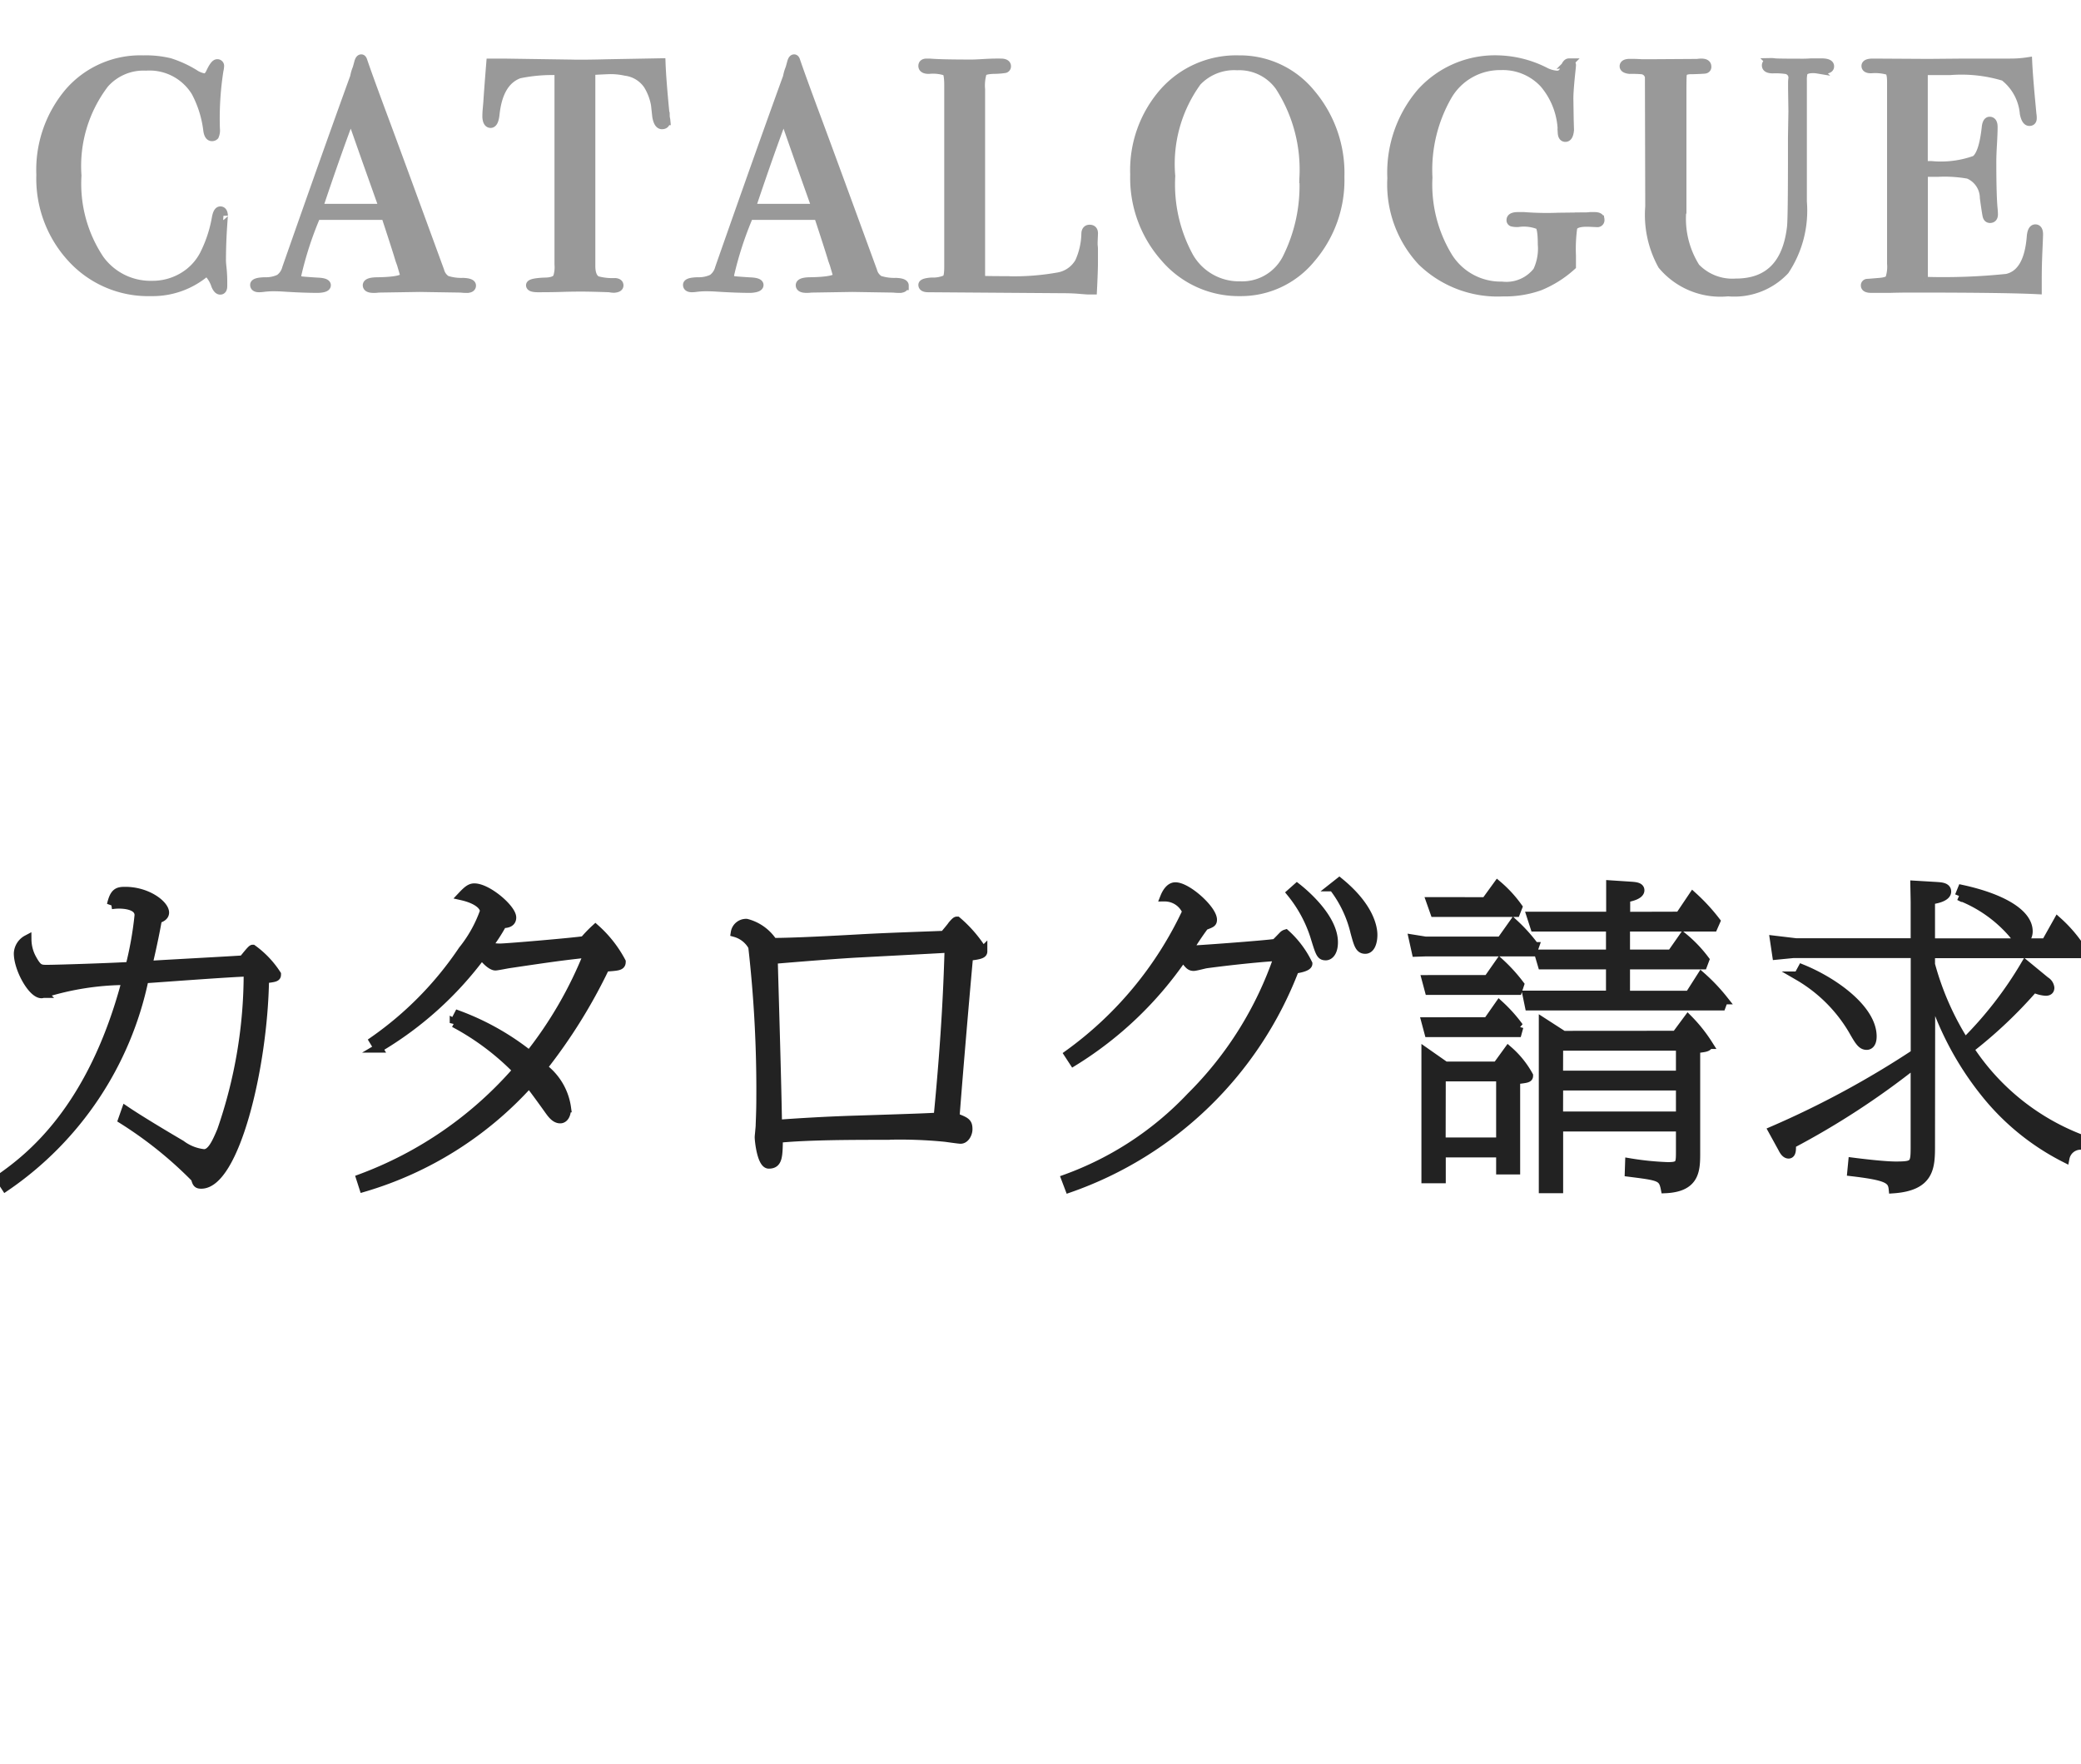 <svg xmlns="http://www.w3.org/2000/svg" xmlns:xlink="http://www.w3.org/1999/xlink" width="70.774" height="60" viewBox="0 0 70.774 60">
  <defs>
    <clipPath id="clip-アートボード_2">
      <rect width="70.774" height="60"/>
    </clipPath>
  </defs>
  <g id="アートボード_2" data-name="アートボード – 2" clip-path="url(#clip-アートボード_2)">
    <g id="グループ_15300" data-name="グループ 15300" transform="translate(0 2)">
      <path id="パス_30" data-name="パス 30" d="M-31.064-1.375A13.679,13.679,0,0,1-28.589.616c.044.165.066.209.2.209,1.133,0,2.112-3.949,2.156-6.985.374-.044.407-.055.407-.154a3.2,3.2,0,0,0-.814-.858c-.044,0-.275.308-.33.363-.253.022-2.343.132-3.234.187.176-.737.286-1.309.33-1.573.1-.033.242-.088.242-.22,0-.264-.583-.726-1.342-.726-.253,0-.374.033-.473.462A1.805,1.805,0,0,1-31.2-8.7c.1,0,.693,0,.693.374a11.985,11.985,0,0,1-.308,1.738c-.473.033-2.431.1-2.838.1-.22,0-.3-.022-.473-.33a1.385,1.385,0,0,1-.187-.682.565.565,0,0,0-.3.473c0,.517.473,1.375.792,1.375.022,0,.044-.011.066-.011a9.442,9.442,0,0,1,2.816-.44C-32.1-1.694-34.243-.066-35.233.627l.187.286A11.354,11.354,0,0,0-30.327-6.16c.506-.033,2.97-.22,3.531-.231A16.263,16.263,0,0,1-27.7-1c-.176.418-.341.781-.594.781a1.567,1.567,0,0,1-.781-.308c-.638-.374-1.441-.858-1.881-1.155Zm8.195,2.31a12.22,12.22,0,0,0,5.632-3.542c.121.143.55.737.682.924.088.121.209.286.374.286.132,0,.22-.143.22-.374a2.058,2.058,0,0,0-.814-1.375,18.214,18.214,0,0,0,2.123-3.41c.44-.033.55-.033.55-.187a4.021,4.021,0,0,0-.88-1.122,4.485,4.485,0,0,0-.385.4c-.33.055-2.64.253-2.871.253a1.657,1.657,0,0,1-.407-.055,5.863,5.863,0,0,0,.5-.77c.088,0,.319,0,.319-.209,0-.3-.825-1.012-1.276-1.012-.132,0-.231.077-.418.275.484.11.759.319.759.528a4.474,4.474,0,0,1-.737,1.32,11.72,11.72,0,0,1-3.025,3.08l.154.253a11.9,11.9,0,0,0,3.52-3.168c.2.264.374.374.462.374.066,0,.385-.066.462-.077,1.628-.242,1.815-.264,2.7-.363a13.764,13.764,0,0,1-2,3.465,8.781,8.781,0,0,0-2.42-1.364l-.143.275a8.711,8.711,0,0,1,2.145,1.606A13.068,13.068,0,0,1-22.968.627ZM-10.23-7.733a.976.976,0,0,1,.594.473,43.1,43.1,0,0,1,.275,5.181c0,.451-.022.836-.022.913,0,.044-.033.352-.033.385,0,.143.088.924.33.924.319,0,.319-.264.33-.88,1.034-.1,2.552-.1,3.63-.1A15.651,15.651,0,0,1-3.091-.77c.088.011.462.066.528.066.154,0,.253-.2.253-.341,0-.231-.066-.264-.44-.407.1-1.342.341-4.158.462-5.478.484-.044.484-.11.484-.176a4.374,4.374,0,0,0-.88-1.023c-.022,0-.044,0-.165.143-.033.055-.231.286-.275.341-.825.033-1.925.066-2.893.121-.792.044-2.2.121-2.926.121a1.53,1.53,0,0,0-.9-.649A.376.376,0,0,0-10.23-7.733Zm1.3.913c.77-.066,2.266-.187,2.948-.22,2.475-.132,2.75-.143,3.025-.165-.033,1.045-.088,2.794-.374,5.742-.374.022-.616.033-2.717.1-1.144.033-2.145.1-2.739.143C-8.811-2.7-8.888-5.236-8.932-6.82ZM8.679-9.086a4.525,4.525,0,0,1,.792,1.452c.187.605.209.693.385.693.121,0,.264-.132.264-.462,0-.792-.913-1.6-1.243-1.859Zm1.43-.2a4.011,4.011,0,0,1,.737,1.54c.11.4.154.583.352.583s.264-.275.264-.495c0-.187-.066-.913-1.144-1.793ZM1.133.957A12.682,12.682,0,0,0,8.8-6.49c.077-.011.451-.066.451-.187a3.3,3.3,0,0,0-.759-1.012.2.2,0,0,0-.088.055c-.044.044-.22.231-.264.264-.352.055-2.739.231-2.959.231a9.7,9.7,0,0,1,.55-.825c.231-.088.275-.1.275-.209,0-.341-.858-1.122-1.265-1.122-.2,0-.319.242-.363.352a.808.808,0,0,1,.748.495A12.519,12.519,0,0,1,1.111-3.6l.165.253A12.39,12.39,0,0,0,5-6.9c.187.242.231.319.363.319.066,0,.352-.077.418-.088.308-.044,1.562-.2,2.464-.253A12.261,12.261,0,0,1,5.269-2.156,11,11,0,0,1,1.012.638Zm16.8-5.2-.682-.44V.979h.528v-2.1h4.136v.814c0,.44,0,.528-.429.528a9.9,9.9,0,0,1-1.3-.132l-.011.33C21.208.55,21.318.561,21.4.979,22.44.935,22.44.33,22.44-.264v-3.52c.286-.033.429-.044.429-.143a5.134,5.134,0,0,0-.693-.869l-.407.55Zm-.154.374h4.136v.979H17.776Zm0,1.353h4.136V-1.5H17.776Zm-2.1-.682h-1.76l-.66-.462v4.3h.528v-.88H15.8V.341h.517V-2.728c.4-.044.44-.055.44-.143a3.138,3.138,0,0,0-.693-.858Zm-1.892.374H15.8V-.616H13.783Zm-.528-1.881.1.374h3.014l.055-.2a5.027,5.027,0,0,0-.671-.748l-.4.572Zm6.8-3.586V-8.91c.11-.022.484-.088.484-.264,0-.121-.165-.132-.33-.143l-.671-.044v1.067H16.841l.121.374h2.574v.913H17.105l.11.374h2.321V-5.61H16.7l.077.374h6.534l.077-.209a6.21,6.21,0,0,0-.759-.8l-.407.638H20.053V-6.633h2.629l.066-.176a4.434,4.434,0,0,0-.737-.77l-.4.572H20.053V-7.92h2.981l.088-.2a6.411,6.411,0,0,0-.781-.847l-.451.671Zm-6.633-.5.132.374h2.761L16.39-8.6A4.146,4.146,0,0,0,15.7-9.35l-.407.561Zm-.594,1.276.1.451.319-.011h3.641l.066-.187a5.576,5.576,0,0,0-.715-.792l-.429.605H13.244Zm.44,1.375.1.374h3.014l.066-.2a5.506,5.506,0,0,0-.682-.748l-.4.572Zm17.16.363a10.425,10.425,0,0,0,1.848,3.5A8.246,8.246,0,0,0,35-.066.537.537,0,0,1,35.486-.5l.022-.231a7.917,7.917,0,0,1-3.762-3.047,15.474,15.474,0,0,0,2.189-2.068,1.1,1.1,0,0,0,.407.11c.1,0,.143-.044.143-.121a.307.307,0,0,0-.154-.231l-.682-.561A13,13,0,0,1,31.592-4a9.685,9.685,0,0,1-1.166-2.651v-.363h5.038l.077-.176a4.646,4.646,0,0,0-.792-.924l-.407.726H30.426V-8.844c.11-.011.55-.077.55-.286,0-.154-.187-.165-.352-.176l-.737-.044.011.572v1.386H25.85l-.737-.088.077.517.561-.055H29.9v3.4A31.409,31.409,0,0,1,25.058-1l.33.6c.044.088.11.2.209.2.121,0,.1-.22.1-.341a26.965,26.965,0,0,0,4.2-2.739V-.5c0,.649,0,.7-.66.7-.374,0-1.122-.088-1.463-.132L27.742.4c1.21.143,1.375.253,1.408.583,1.276-.088,1.276-.759,1.276-1.5Zm-4.51-.484a5.157,5.157,0,0,1,1.848,1.826c.22.385.308.539.484.539.033,0,.187-.011.187-.308,0-.924-1.3-1.859-2.387-2.3Zm5.478-2.717A4.556,4.556,0,0,1,33.22-7.7c.077.1.187.231.319.231s.209-.154.209-.308c0-.627-.935-1.144-2.255-1.43Z" transform="translate(35.233 37.449)" fill="#222" stroke="#222" stroke-width="0.3"/>
      <path id="パス_26" data-name="パス 26" d="M-27.632-2.453q0-.022-.022.3-.044.638-.044,1.232,0,.066.022.269a4.645,4.645,0,0,1,.022.49v.1q0,.143-.088.143T-27.9-.088A1.132,1.132,0,0,0-28.2-.561a2.792,2.792,0,0,1-1.9.693A3.522,3.522,0,0,1-32.785-1a3.984,3.984,0,0,1-1.062-2.844,4.087,4.087,0,0,1,.973-2.821A3.209,3.209,0,0,1-30.36-7.755a3.456,3.456,0,0,1,.9.093,3.788,3.788,0,0,1,.83.379.832.832,0,0,0,.363.143q.1,0,.187-.176.143-.308.231-.308a.078.078,0,0,1,.088.088.753.753,0,0,1-.022.143,10.541,10.541,0,0,0-.121,1.98.473.473,0,0,1-.033.242.119.119,0,0,1-.088.033q-.11,0-.143-.209a3.721,3.721,0,0,0-.407-1.309,1.842,1.842,0,0,0-1.694-.88,1.77,1.77,0,0,0-1.408.594,4.609,4.609,0,0,0-.935,3.124,4.619,4.619,0,0,0,.77,2.849,2.13,2.13,0,0,0,1.782.88,2.011,2.011,0,0,0,1.045-.28,1.892,1.892,0,0,0,.726-.765,4.432,4.432,0,0,0,.407-1.221q.044-.264.143-.264T-27.632-2.453Zm8.437,2.376q0,.1-.165.1a1.608,1.608,0,0,1-.2-.011l-1.4-.022-1.4.022a1.168,1.168,0,0,1-.165.011q-.22,0-.22-.11t.3-.121q.968-.011.968-.2A.659.659,0,0,0-21.494-.5l-.088-.3-.055-.154q-.1-.341-.484-1.507h-2.354a11.85,11.85,0,0,0-.66,2.024A.169.169,0,0,0-25-.242q.033.011.55.044.319.011.319.11t-.286.11q-.506,0-1.177-.044-.165-.011-.341-.011a2.578,2.578,0,0,0-.341.022A1.2,1.2,0,0,1-26.422,0q-.154,0-.154-.1t.347-.11a1.074,1.074,0,0,0,.5-.1.631.631,0,0,0,.242-.358q1.419-4.048,2.31-6.5a1.459,1.459,0,0,1,.088-.3l.055-.2q.033-.121.088-.121.033,0,.055.066.143.429.649,1.793.4,1.067,1.969,5.357a.514.514,0,0,0,.225.308,1.651,1.651,0,0,0,.566.077Q-19.195-.176-19.195-.077Zm-2.992-2.629-.583-1.639L-23.3-5.852q-.462,1.21-1.111,3.146Zm9.6-2.981q0,.143-.132.143T-12.9-5.83l-.044-.4A1.911,1.911,0,0,0-13.2-6.9a1.082,1.082,0,0,0-.759-.462,2.376,2.376,0,0,0-.55-.055q-.517.022-.627.033V-.748q0,.4.209.5a2.026,2.026,0,0,0,.616.066q.132.011.132.1t-.176.1A.948.948,0,0,1-14.509,0q-.66-.022-.935-.022-.363,0-.682.011T-16.94,0q-.253,0-.253-.088t.473-.11q.341,0,.44-.143a1.087,1.087,0,0,0,.055-.451V-7.381a5.447,5.447,0,0,0-1.353.11q-.693.253-.814,1.353-.033.33-.154.33t-.132-.231q0-.121.011-.242l.022-.253q.033-.506.1-1.331h.495l2.244.033q.4.011,1.232-.011l1.826-.033q.022.616.143,1.826a.394.394,0,0,0,.011.082A.431.431,0,0,1-12.584-5.687Zm8.107,5.61q0,.1-.165.1a1.608,1.608,0,0,1-.2-.011l-1.4-.022-1.4.022A1.168,1.168,0,0,1-7.8.022q-.22,0-.22-.11t.3-.121q.968-.011.968-.2A.659.659,0,0,0-6.776-.5l-.088-.3-.055-.154q-.1-.341-.484-1.507H-9.757a11.85,11.85,0,0,0-.66,2.024.169.169,0,0,0,.132.187q.033.011.55.044.319.011.319.11T-9.7.022q-.506,0-1.177-.044-.165-.011-.341-.011a2.578,2.578,0,0,0-.341.022A1.2,1.2,0,0,1-11.7,0q-.154,0-.154-.1t.347-.11a1.074,1.074,0,0,0,.5-.1.631.631,0,0,0,.242-.358q1.419-4.048,2.31-6.5a1.459,1.459,0,0,1,.088-.3l.055-.2q.033-.121.088-.121.033,0,.055.066.143.429.649,1.793.4,1.067,1.969,5.357a.514.514,0,0,0,.225.308,1.651,1.651,0,0,0,.566.077Q-4.477-.176-4.477-.077ZM-7.469-2.706l-.583-1.639L-8.58-5.852q-.462,1.21-1.111,3.146ZM1.958-.869q0,.286-.033.946H1.8q-.066,0-.319-.022T.913.033L-3.663,0Q-3.85,0-3.85-.1q0-.077.3-.1a1.076,1.076,0,0,0,.5-.094Q-2.97-.363-2.97-.7V-6.886q0-.407-.082-.473a1.383,1.383,0,0,0-.589-.066q-.209,0-.209-.121,0-.1.132-.1h.1q.363.033,1.441.033.1,0,.385-.017t.473-.016H-1.2q.2,0,.2.11a.077.077,0,0,1-.061.082,2.656,2.656,0,0,1-.379.028q-.319.011-.38.1a1.506,1.506,0,0,0-.06.578v6.49q.3.011.825.011A8.52,8.52,0,0,0,.759-.374a1.026,1.026,0,0,0,.715-.5,2.446,2.446,0,0,0,.22-.979q.011-.143.132-.143.143,0,.132.165l-.011.275v.1a1.088,1.088,0,0,1,.011.154Zm8.382-2.9A4.079,4.079,0,0,1,9.356-1,3.079,3.079,0,0,1,6.941.132a3.3,3.3,0,0,1-2.552-1.15A4.081,4.081,0,0,1,3.355-3.85a4.016,4.016,0,0,1,1-2.81A3.289,3.289,0,0,1,6.9-7.755,3.116,3.116,0,0,1,9.35-6.611,4.184,4.184,0,0,1,10.34-3.773Zm-1.232.055a5.207,5.207,0,0,0-.825-3.135,1.686,1.686,0,0,0-1.441-.7,1.739,1.739,0,0,0-1.364.539A4.756,4.756,0,0,0,4.587-3.8a5.126,5.126,0,0,0,.622,2.75,1.957,1.957,0,0,0,1.744.979A1.7,1.7,0,0,0,8.525-.99,5.5,5.5,0,0,0,9.108-3.718Zm10.076,1.4a.088.088,0,0,1-.1.1l-.253-.011q-.506-.022-.572.176a5.282,5.282,0,0,0-.044.957v.352a3.708,3.708,0,0,1-1.083.682,3.526,3.526,0,0,1-1.249.2,3.7,3.7,0,0,1-2.761-1.04A3.848,3.848,0,0,1,12.1-3.729a4.189,4.189,0,0,1,1-2.915,3.383,3.383,0,0,1,2.64-1.111,3.721,3.721,0,0,1,1.562.4,1.025,1.025,0,0,0,.418.121q.209,0,.275-.264.055-.154.132-.154a.078.078,0,0,1,.088.088q0,.033-.022.231-.066.627-.066.9l.011.715q.011.385.011.341-.022.264-.143.264-.1,0-.11-.154a2.592,2.592,0,0,0-.616-1.677,1.907,1.907,0,0,0-1.474-.61A2.059,2.059,0,0,0,14-6.534a5.057,5.057,0,0,0-.666,2.783,4.718,4.718,0,0,0,.677,2.689,2.107,2.107,0,0,0,1.831,1,1.336,1.336,0,0,0,1.21-.506,1.792,1.792,0,0,0,.165-.913q0-.55-.1-.649a1.387,1.387,0,0,0-.72-.088.718.718,0,0,1-.2-.016.068.068,0,0,1-.044-.071q0-.121.242-.121h.2a9.93,9.93,0,0,0,1.166.022l.924-.011a1.334,1.334,0,0,0,.165-.011h.121Q19.184-2.431,19.184-2.321Zm7.81-5.214q0,.1-.2.1-.033,0-.22-.011a.83.83,0,0,0-.154-.011q-.275,0-.33.143a1.023,1.023,0,0,0-.022.253v4.125a3.676,3.676,0,0,1-.6,2.337,2.356,2.356,0,0,1-1.93.731A2.58,2.58,0,0,1,21.3-.77a3.532,3.532,0,0,1-.429-1.991l-.011-4.411a.29.29,0,0,0-.264-.242,3.99,3.99,0,0,0-.407-.011Q20-7.447,20-7.535t.154-.1h.2q.055,0,.253.011h.319L22.5-7.634a.683.683,0,0,1,.132-.011q.187,0,.187.121a.077.077,0,0,1-.066.088q-.066.011-.44.022a.653.653,0,0,0-.209.022.176.176,0,0,0-.121.154q-.011.044-.011.627v3.938a3.1,3.1,0,0,0,.462,1.98A1.73,1.73,0,0,0,23.8-.165q1.672,0,1.892-1.9.033-.286.033-2.42v-.627L25.74-6l-.011-.759V-7a1,1,0,0,1,.011-.121.275.275,0,0,0-.231-.3,2.5,2.5,0,0,0-.451-.022q-.22,0-.22-.121,0-.1.154-.1a.754.754,0,0,1,.143.011q.132.011.957.011.121,0,.275-.011h.374Q26.994-7.645,26.994-7.535ZM34.1-1.782q0,.044-.022.539T34.056-.3V.066Q32.978.011,29.788.011q-.385,0-.759.011h-.616q-.209,0-.209-.1a.071.071,0,0,1,.066-.077q.033,0,.418-.033.286-.022.347-.121a1.285,1.285,0,0,0,.06-.517V-7.007q0-.319-.094-.379a1.6,1.6,0,0,0-.6-.06q-.176,0-.176-.1t.242-.1l1.881.011,1.243-.011h1.54a3.842,3.842,0,0,0,.6-.044q.022.473.1,1.309l.044.473a.754.754,0,0,1,.011.143q0,.11-.1.11-.121,0-.176-.275a1.781,1.781,0,0,0-.682-1.254,4.977,4.977,0,0,0-1.848-.2h-.9v3.223h.264a3.449,3.449,0,0,0,1.5-.187q.269-.187.369-1.089.022-.231.121-.231.121,0,.121.2t-.022.583q-.022.385-.022.583,0,1.177.044,1.617.011.11.011.187,0,.143-.121.143-.077,0-.1-.093t-.094-.611a.874.874,0,0,0-.539-.8,4.586,4.586,0,0,0-1.034-.066h-.495v3.7a20.967,20.967,0,0,0,2.838-.1q.726-.165.825-1.408.022-.275.143-.275T34.1-1.782Z" transform="translate(35.233 7.788)" fill="#999" stroke="#999" stroke-width="0.3"/>
    </g>
  </g>
</svg>

